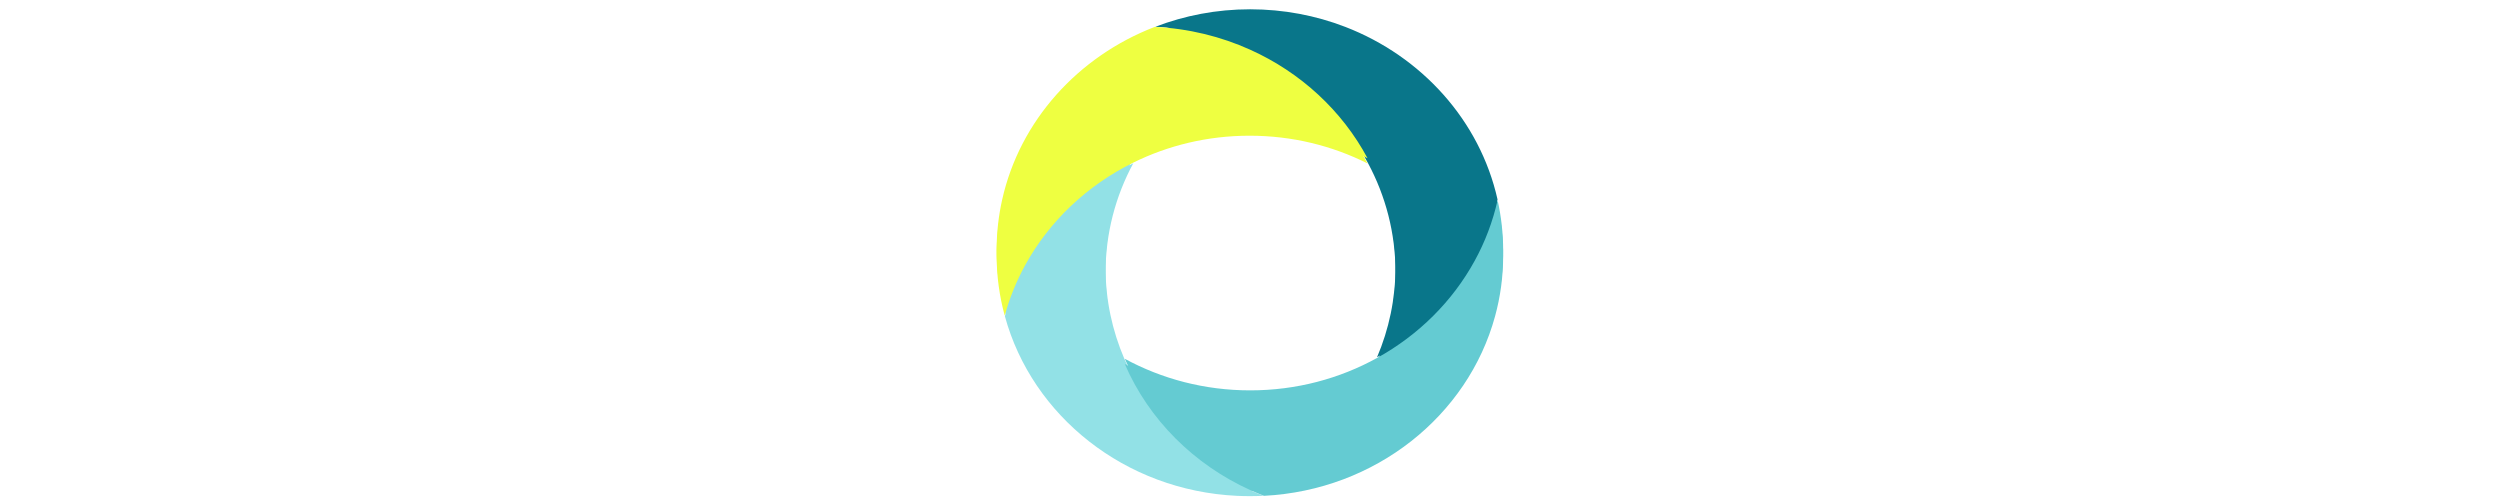 <svg version="1.1" viewBox="0.0 0.0 960.0 192.0" fill="none" stroke="none" stroke-linecap="square" stroke-miterlimit="10" xmlns:xlink="http://www.w3.org/1999/xlink" xmlns="http://www.w3.org/2000/svg"><clipPath id="g30fb835c9c5_0_7.0"><path d="m0 0l960.0 0l0 192.0l-960.0 0l0 -192.0z" clip-rule="nonzero"/></clipPath><g clip-path="url(#g30fb835c9c5_0_7.0)"><path fill="#ffffff" d="m0 0l960.0 0l0 192.0l-960.0 0z" fill-rule="evenodd"/><g filter="url(#shadowFilter-g30fb835c9c5_0_7.1)"><use xlink:href="#g30fb835c9c5_0_7.1" transform="matrix(1.0 0.0 0.0 1.0 0.0 2.0)"/></g><defs><filter id="shadowFilter-g30fb835c9c5_0_7.1" filterUnits="userSpaceOnUse"><feGaussianBlur in="SourceAlpha" stdDeviation="3.0" result="blur"/><feComponentTransfer in="blur" color-interpolation-filters="sRGB"><feFuncR type="linear" slope="0" intercept="0.035"/><feFuncG type="linear" slope="0" intercept="0.463"/><feFuncB type="linear" slope="0" intercept="0.541"/><feFuncA type="linear" slope="0.5" intercept="0"/></feComponentTransfer></filter></defs><g id="g30fb835c9c5_0_7.1"><path fill="#7bc5b2" d="m551.133 59.167c0 0.407 -0.385 0.733 -0.814 0.733c-0.428 0 -0.771 -0.366 -0.771 -0.774c0 -0.407 0.385 -0.733 0.814 -0.733c0.428 0 0.771 0.366 0.771 0.774z" fill-rule="evenodd"/></g><g filter="url(#shadowFilter-g30fb835c9c5_0_7.2)"><use xlink:href="#g30fb835c9c5_0_7.2" transform="matrix(1.0 0.0 0.0 1.0 0.0 2.0)"/></g><defs><filter id="shadowFilter-g30fb835c9c5_0_7.2" filterUnits="userSpaceOnUse"><feGaussianBlur in="SourceAlpha" stdDeviation="3.0" result="blur"/><feComponentTransfer in="blur" color-interpolation-filters="sRGB"><feFuncR type="linear" slope="0" intercept="0.035"/><feFuncG type="linear" slope="0" intercept="0.463"/><feFuncB type="linear" slope="0" intercept="0.541"/><feFuncA type="linear" slope="0.5" intercept="0"/></feComponentTransfer></filter></defs><g id="g30fb835c9c5_0_7.2"><path fill="#09768a" d="m516.533 10.303c-11.264 -4.337 -23.577 -6.736 -36.475 -6.736c-12.878 0 -25.171 2.399 -36.415 6.717c13.06 0.614 25.434 3.704 36.637 8.751c19.439 8.751 35.345 23.471 45.074 41.683c6.722 12.551 10.517 26.752 10.517 41.798c0 12.263 -2.523 23.97 -7.085 34.659c15.926 -8.79 28.966 -21.763 37.485 -37.327c3.977 -7.235 6.944 -15.046 8.781 -23.26c-6.762 -30.188 -29.027 -54.906 -58.518 -66.286z" fill-rule="evenodd"/></g><g filter="url(#shadowFilter-g30fb835c9c5_0_7.3)"><use xlink:href="#g30fb835c9c5_0_7.3" transform="matrix(1.0 0.0 0.0 1.0 0.0 2.0)"/></g><defs><filter id="shadowFilter-g30fb835c9c5_0_7.3" filterUnits="userSpaceOnUse"><feGaussianBlur in="SourceAlpha" stdDeviation="3.0" result="blur"/><feComponentTransfer in="blur" color-interpolation-filters="sRGB"><feFuncR type="linear" slope="0" intercept="0.035"/><feFuncG type="linear" slope="0" intercept="0.463"/><feFuncB type="linear" slope="0" intercept="0.541"/><feFuncA type="linear" slope="0.5" intercept="0"/></feComponentTransfer></filter></defs><g id="g30fb835c9c5_0_7.3"><path fill="#92e1e6" d="m480.122 186.27c-21.821 -9.845 -39.18 -27.175 -48.385 -48.515c-4.643 -10.805 -7.206 -22.607 -7.206 -34.985c0 -15.161 3.835 -29.477 10.658 -42.086c-17.743 8.751 -32.277 22.569 -41.502 39.418c-3.331 6.084 -5.955 12.551 -7.812 19.325c10.456 38.286 46.104 66.938 89.119 68.973c1.635 0.077 3.27 0.115 4.905 0.115c1.776 0 3.532 -0.038 5.289 -0.134c-1.716 -0.672 -3.411 -1.363 -5.067 -2.111z" fill-rule="evenodd"/></g><g filter="url(#shadowFilter-g30fb835c9c5_0_7.4)"><use xlink:href="#g30fb835c9c5_0_7.4" transform="matrix(1.0 0.0 0.0 1.0 0.0 2.0)"/></g><defs><filter id="shadowFilter-g30fb835c9c5_0_7.4" filterUnits="userSpaceOnUse"><feGaussianBlur in="SourceAlpha" stdDeviation="3.0" result="blur"/><feComponentTransfer in="blur" color-interpolation-filters="sRGB"><feFuncR type="linear" slope="0" intercept="0.035"/><feFuncG type="linear" slope="0" intercept="0.463"/><feFuncB type="linear" slope="0" intercept="0.541"/><feFuncA type="linear" slope="0.5" intercept="0"/></feComponentTransfer></filter></defs><g id="g30fb835c9c5_0_7.4"><path fill="#64cbd2" d="m575.073 76.858c-1.837 8.214 -4.804 16.025 -8.781 23.26c-8.518 15.564 -21.558 28.537 -37.485 37.327c-14.332 7.926 -30.965 12.455 -48.728 12.455c-17.521 0 -33.952 -4.414 -48.163 -12.129c9.205 21.34 26.564 38.67 48.385 48.515c1.655 0.748 3.351 1.439 5.067 2.111c42.854 -2.188 78.32 -30.782 88.736 -68.954c2.039 -7.427 3.109 -15.219 3.109 -23.26c0 -6.621 -0.747 -13.088 -2.14 -19.325z" fill-rule="evenodd"/></g><g filter="url(#shadowFilter-g30fb835c9c5_0_7.5)"><use xlink:href="#g30fb835c9c5_0_7.5" transform="matrix(1.0 0.0 0.0 1.0 0.0 2.0)"/></g><defs><filter id="shadowFilter-g30fb835c9c5_0_7.5" filterUnits="userSpaceOnUse"><feGaussianBlur in="SourceAlpha" stdDeviation="3.0" result="blur"/><feComponentTransfer in="blur" color-interpolation-filters="sRGB"><feFuncR type="linear" slope="0" intercept="0.035"/><feFuncG type="linear" slope="0" intercept="0.463"/><feFuncB type="linear" slope="0" intercept="0.541"/><feFuncA type="linear" slope="0.5" intercept="0"/></feComponentTransfer></filter></defs><g id="g30fb835c9c5_0_7.5"><path fill="#eeff41" d="m480.058 19.08c-11.203 -5.047 -23.577 -8.137 -36.637 -8.751c-29.511 11.361 -51.816 36.098 -58.579 66.305c-1.393 6.237 -2.14 12.704 -2.14 19.325c0 8.041 1.09 15.833 3.109 23.26c1.857 -6.774 4.481 -13.242 7.812 -19.325c9.225 -16.85 23.758 -30.667 41.502 -39.418c13.383 -6.621 28.583 -10.363 44.711 -10.363c16.37 0 31.772 3.857 45.296 10.651c-9.729 -18.212 -25.636 -32.932 -45.074 -41.683z" fill-rule="evenodd"/></g></g></svg>